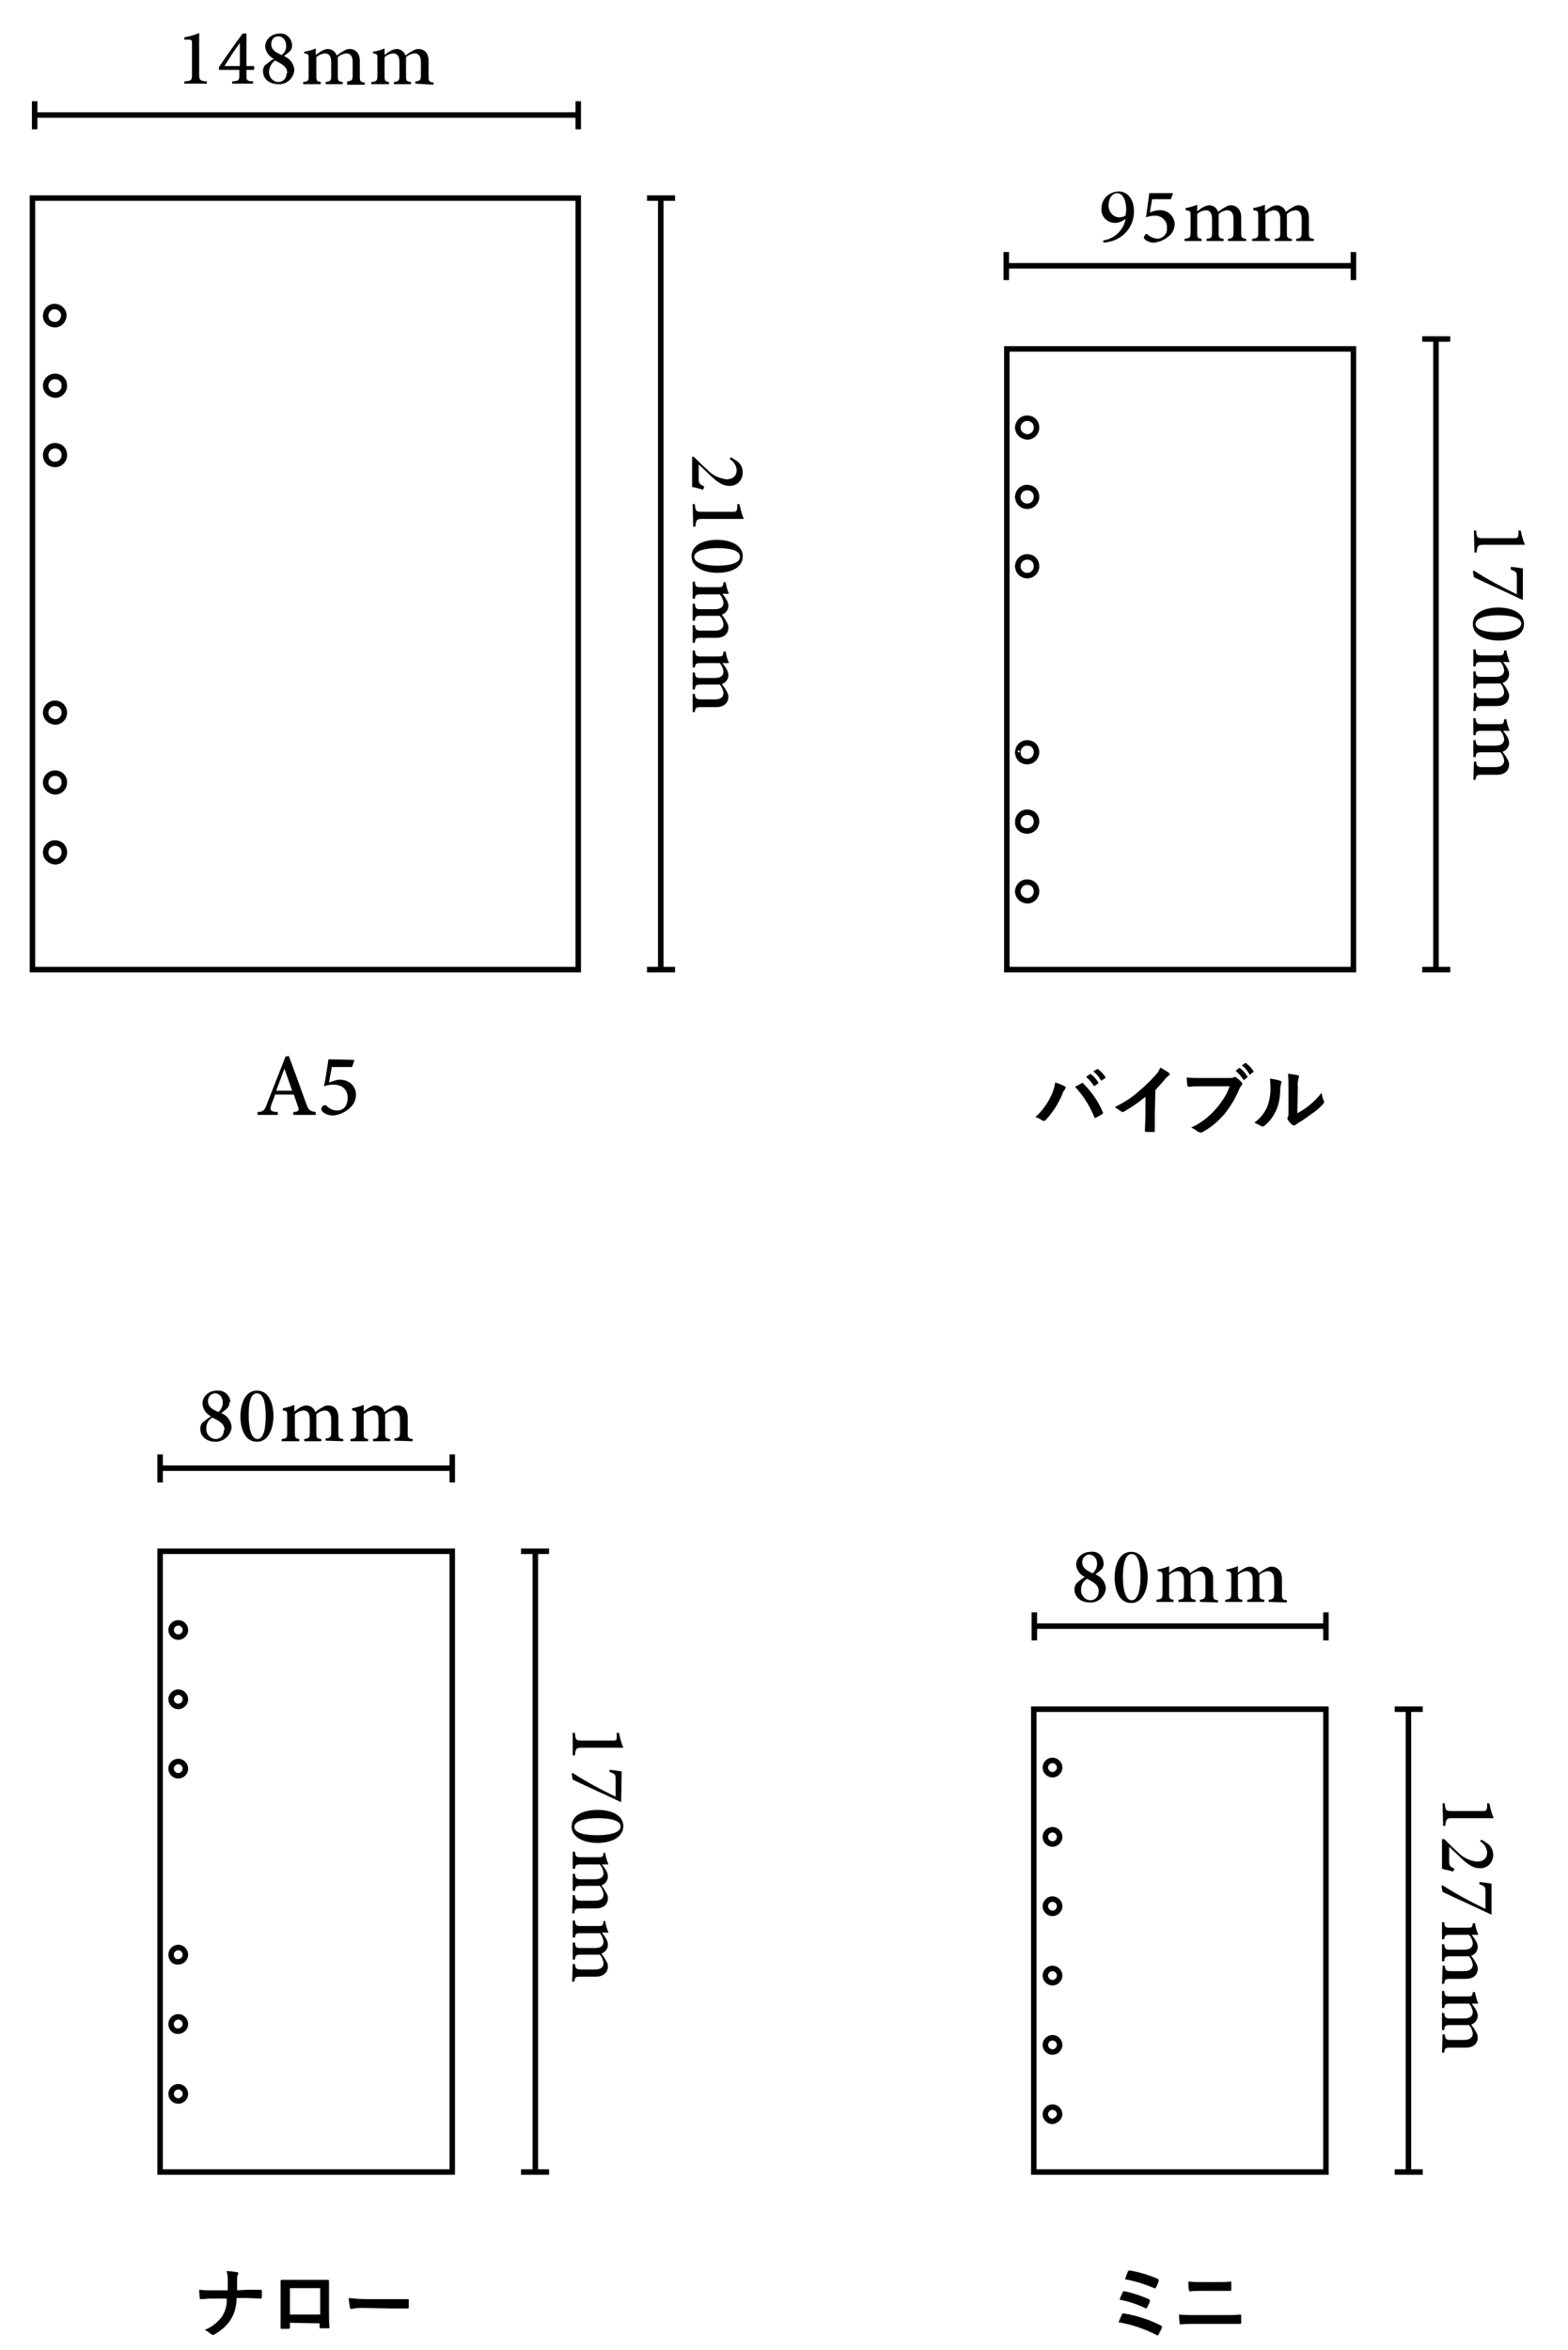 <?xml version="1.0" encoding="utf-8"?>
<!-- Generator: Adobe Illustrator 21.1.0, SVG Export Plug-In . SVG Version: 6.00 Build 0)  -->
<svg version="1.1" id="レイヤー_1" xmlns="http://www.w3.org/2000/svg" xmlns:xlink="http://www.w3.org/1999/xlink" x="0px"
	 y="0px" viewBox="0 0 285 427" style="enable-background:new 0 0 285 427;" xml:space="preserve">
<style type="text/css">
	.st0{fill:none;stroke:#000000;stroke-miterlimit:10;}
	.st1{enable-background:new    ;}
</style>
<title>size</title>
<path d="M191.2,198.8c0.3-0.7,0.5-1.4,0.6-2.1c0.6,0.2,1.2,0.4,1.7,0.7c0.1,0,0.2,0.1,0.2,0.2s-0.1,0.2-0.1,0.3
	c-0.2,0.3-0.4,0.5-0.5,0.9c-0.7,1.7-1.7,3.3-3,4.7c-0.1,0.1-0.2,0.2-0.4,0.2c-0.1,0-0.2-0.1-0.3-0.1c-0.4-0.3-0.8-0.5-1.2-0.6
	C189.5,201.8,190.5,200.4,191.2,198.8z M196.5,196.9c0.1,0,0.1-0.1,0.2-0.1c0.1,0,0.2,0,0.2,0.1c1.5,1.5,2.7,3.2,3.5,5.1
	c0,0.1,0.1,0.1,0.1,0.2s-0.1,0.2-0.1,0.2c-0.4,0.3-0.8,0.5-1.2,0.7c-0.2,0.1-0.3,0.1-0.3-0.1c-0.8-2-2-3.9-3.5-5.5L196.5,196.9z
	 M198.1,195.2c0.1-0.1,0.1,0,0.2,0c0.5,0.4,1,0.9,1.3,1.5c0.1,0,0.1,0.1,0,0.2l0,0l-0.6,0.4c0,0.1-0.1,0.1-0.2,0l0,0
	c-0.4-0.6-0.9-1.2-1.4-1.6L198.1,195.2z M199.4,194.3c0.1-0.1,0.1,0,0.2,0c0.5,0.4,1,0.9,1.3,1.4c0.1,0.1,0.1,0.2,0,0.2l0,0
	l-0.6,0.4c0,0.1-0.1,0.1-0.2,0l0,0c-0.4-0.6-0.8-1.2-1.4-1.6L199.4,194.3z"/>
<path d="M209.9,202.6c0,1,0,1.8,0,2.9c0,0.2-0.1,0.2-0.2,0.2c-0.5,0-0.9,0-1.4,0c-0.1,0-0.2-0.1-0.2-0.2c0-1,0.1-1.9,0.1-2.9v-3.3
	c-1.2,1-2.5,1.9-3.9,2.7c-0.1,0-0.1,0.1-0.2,0.1c-0.1,0-0.2-0.1-0.3-0.1c-0.4-0.3-0.8-0.6-1.2-0.8c1.6-0.8,3.1-1.7,4.4-2.9
	c1.1-0.9,2.1-1.9,3-2.9c0.4-0.4,0.7-0.9,0.9-1.4c0.5,0.3,1.1,0.6,1.6,1c0.1,0,0.1,0.1,0.1,0.2s-0.1,0.2-0.2,0.3
	c-0.3,0.2-0.6,0.5-0.8,0.8c-0.5,0.6-1.1,1.2-1.6,1.8L209.9,202.6z"/>
<path d="M218.4,197.4c-0.9,0-1.7,0-2.3,0.1c-0.2,0-0.2-0.1-0.3-0.3c0-0.2-0.1-1-0.1-1.4c0.9,0.1,1.8,0.1,2.7,0.1h5
	c0.3,0,0.5,0,0.8-0.1c0.1,0,0.1-0.1,0.2-0.1c0.1,0,0.2,0,0.3,0.1c0.4,0.3,0.7,0.6,1,0.9c0.1,0.1,0.1,0.2,0.1,0.2
	c0,0.1-0.1,0.3-0.2,0.4c-0.1,0.2-0.2,0.3-0.3,0.5c-0.7,1.7-1.6,3.2-2.7,4.6c-1.1,1.3-2.5,2.5-4,3.3c-0.1,0.1-0.2,0.1-0.4,0.1
	c-0.1,0-0.3-0.1-0.4-0.1c-0.4-0.3-0.8-0.6-1.3-0.8c1.8-0.8,3.3-2,4.6-3.5c1-1.2,1.9-2.5,2.4-4H218.4z M225.2,194.1
	c0.1-0.1,0.1,0,0.2,0c0.5,0.4,1,0.9,1.3,1.5c0.1,0,0.1,0.1,0,0.2l0,0l-0.5,0.4c0,0.1-0.1,0.1-0.2,0l0,0c-0.4-0.6-0.9-1.2-1.4-1.6
	L225.2,194.1z M226.3,193.2c0.1-0.1,0.1,0,0.2,0c0.5,0.4,1,0.9,1.3,1.4c0.1,0.1,0.1,0.1,0,0.2l-0.5,0.4l-0.1,0.1
	c-0.1,0-0.1,0-0.1-0.1c-0.4-0.6-0.8-1.2-1.4-1.6L226.3,193.2z"/>
<path d="M232.7,196.4c0.2,0.1,0.3,0.2,0.2,0.4c-0.1,0.3-0.2,0.7-0.2,1c0,1.4-0.2,2.8-0.8,4.1c-0.5,1-1.1,1.9-2,2.6
	c-0.1,0.1-0.2,0.2-0.4,0.2c-0.1,0-0.2,0-0.3-0.1c-0.4-0.2-0.8-0.4-1.2-0.6c1-0.7,1.8-1.7,2.3-2.8c0.5-1.3,0.7-2.6,0.6-4
	c0-0.4,0-0.8-0.1-1.2C231.5,196.1,232.1,196.2,232.7,196.4z M235.8,202.3c0.7-0.4,1.4-0.8,2-1.3c0.9-0.7,1.7-1.5,2.4-2.4
	c0.1,0.5,0.2,1,0.4,1.4c0,0.1,0.1,0.2,0.1,0.2c0,0.1-0.1,0.2-0.2,0.4c-0.6,0.7-1.3,1.3-2.1,1.8c-0.8,0.6-1.6,1.2-2.5,1.7
	c-0.1,0.1-0.3,0.2-0.4,0.3c-0.1,0.1-0.2,0.1-0.3,0.1s-0.2,0-0.3-0.1c-0.3-0.2-0.6-0.5-0.8-0.9c-0.1-0.1-0.1-0.2-0.1-0.3
	s0-0.1,0.1-0.2c0.1-0.2,0.1-0.4,0.1-1.1v-4.4c0-0.8,0-1.6-0.1-2.4c0.6,0.1,1.2,0.2,1.8,0.3c0.2,0,0.2,0.1,0.2,0.2s0,0.2-0.1,0.4
	c-0.1,0.5-0.2,1-0.1,1.5L235.8,202.3z"/>
<path d="M44.9,416.1h2.4c0.2,0,0.2,0,0.3,0.2c0,0.4,0,0.7,0,1.1c0,0.2-0.1,0.3-0.3,0.3c-0.5,0-1.6-0.1-2.3-0.1h-2
	c0,1.3-0.3,2.7-1,3.8c-0.7,1.2-1.8,2.1-3,2.8c-0.1,0.1-0.2,0.1-0.3,0.1s-0.2-0.1-0.3-0.1c-0.3-0.3-0.7-0.6-1.2-0.8
	c1.3-0.5,2.4-1.4,3.2-2.5c0.6-1,0.9-2.1,0.8-3.2h-2.7c-0.7,0-1.5,0.1-2,0.1c-0.2,0-0.2-0.1-0.2-0.3s-0.1-0.9-0.1-1.4
	c0.9,0.1,1.7,0.1,2.4,0.1h2.8c0-0.7,0-1.5,0-2.1c0-0.5-0.1-0.9-0.2-1.4c0.6,0,1.2,0.1,1.9,0.2c0.2,0,0.2,0.1,0.2,0.2s0,0.2-0.1,0.3
	c-0.1,0.3-0.1,0.6-0.1,0.9c0,0.7,0,1.1,0,1.9L44.9,416.1z"/>
<path d="M52.7,422.1v0.8c0,0.2-0.1,0.3-0.3,0.3s-0.8,0-1.1,0s-0.3,0-0.3-0.2c0-0.7,0-1.7,0-2.8v-3.4c0-0.8,0-1.5,0-2.3
	c0-0.1,0.1-0.2,0.2-0.2c0.7,0,1.6,0,2.5,0H57c0.9,0,2,0,2.6,0c0.2,0,0.2,0.1,0.2,0.3c0,0.7,0,1.4,0,2.3v3.3c0,1.2,0,1.9,0.1,2.7
	c0,0.2-0.1,0.2-0.3,0.2c-0.4,0-0.9,0-1.3,0c-0.2,0-0.2,0-0.2-0.2v-0.7L52.7,422.1z M58.2,415.8h-5.5v4.8h5.5V415.8z"/>
<path d="M66,419.4c-0.7,0-1.4,0-2.1,0.2c-0.2,0-0.3-0.1-0.3-0.3c-0.1-0.6-0.2-1.1-0.2-1.7c1,0.1,2,0.2,3,0.2h4.5c1.1,0,2.1,0,3.2,0
	c0.2,0,0.2,0,0.2,0.2c0,0.4,0,0.9,0,1.3c0,0.2-0.1,0.2-0.2,0.2H71L66,419.4z"/>
<path d="M203.9,420.6c0.1-0.2,0.2-0.2,0.4-0.2c2.3,0.4,4.6,1.1,6.7,2.2c0.1,0,0.2,0.2,0.2,0.3c0,0,0,0,0,0.1
	c-0.2,0.4-0.4,0.8-0.6,1.2c-0.1,0.1-0.1,0.2-0.2,0.2c-0.1,0-0.1,0-0.2-0.1c-2.2-1.1-4.5-1.9-6.9-2.3
	C203.5,421.5,203.7,421.1,203.9,420.6z M204.1,416.5c0.1-0.1,0.1-0.2,0.4-0.1c1.5,0.3,2.9,0.8,4.3,1.4c0.2,0.1,0.2,0.2,0.2,0.4
	c-0.1,0.4-0.3,0.7-0.5,1.1c-0.1,0.1-0.1,0.2-0.2,0.2c-0.1,0-0.1,0-0.2-0.1c-1.5-0.7-3-1.2-4.6-1.5
	C203.7,417.3,203.9,416.9,204.1,416.5L204.1,416.5z M205,412.8c0.1-0.2,0.2-0.2,0.4-0.2c1.7,0.3,3.4,0.8,5,1.5
	c0.2,0.1,0.2,0.2,0.2,0.4c-0.1,0.4-0.3,0.8-0.5,1.2c-0.1,0.2-0.2,0.2-0.3,0.1c-1.7-0.7-3.5-1.3-5.3-1.6
	C204.6,413.8,204.9,413,205,412.8L205,412.8z"/>
<path d="M217.1,422.3c-0.9,0-1.8,0-2.5,0.1c-0.1,0-0.2-0.1-0.2-0.3s-0.1-0.8-0.1-1.5c1,0.1,2,0.1,2.9,0.1h5.1c1.6,0,2.5,0,3.1-0.1
	c0.2,0,0.2,0.1,0.2,0.2c0,0.4,0,0.8,0,1.2c0,0.2,0,0.3-0.2,0.3c-0.7,0-2.1,0-3.1,0L217.1,422.3L217.1,422.3z M218.4,416.3
	c-0.9,0-1.5,0-2.1,0.1c-0.1,0-0.2-0.1-0.2-0.3c-0.1-0.5-0.1-1-0.1-1.5c0.9,0.1,1.5,0.1,2.4,0.1h2.8c1.1,0,1.9,0,2.5-0.1
	c0.1,0,0.1,0.1,0.1,0.2c0,0.4,0,0.8,0,1.2c0,0.2,0,0.3-0.2,0.3c-0.7,0-1.6,0-2.4,0L218.4,416.3L218.4,416.3z"/>
<path class="st0" d="M31.1,380.5c0-0.7,0.6-1.3,1.3-1.3s1.3,0.6,1.3,1.3s-0.6,1.3-1.3,1.3l0,0C31.7,381.8,31.1,381.2,31.1,380.5
	L31.1,380.5L31.1,380.5z M31.1,367.8c0-0.7,0.6-1.3,1.3-1.3s1.3,0.6,1.3,1.3s-0.6,1.3-1.3,1.3l0,0C31.7,369.2,31.1,368.6,31.1,367.8
	L31.1,367.8L31.1,367.8z M31.1,355.2c0-0.7,0.6-1.3,1.3-1.3s1.3,0.6,1.3,1.3s-0.6,1.3-1.3,1.3l0,0C31.7,356.6,31.1,356,31.1,355.2
	L31.1,355.2L31.1,355.2z M31.1,321.4c0-0.7,0.6-1.3,1.3-1.3s1.3,0.6,1.3,1.3s-0.6,1.3-1.3,1.3l0,0C31.7,322.7,31.1,322.1,31.1,321.4
	L31.1,321.4L31.1,321.4z M31.1,308.8c0-0.7,0.6-1.3,1.3-1.3s1.3,0.6,1.3,1.3s-0.6,1.3-1.3,1.3l0,0C31.7,310.1,31.1,309.5,31.1,308.8
	L31.1,308.8L31.1,308.8z M31.1,296.2c0-0.7,0.6-1.3,1.3-1.3s1.3,0.6,1.3,1.3s-0.6,1.3-1.3,1.3l0,0C31.7,297.5,31.1,296.9,31.1,296.2
	L31.1,296.2L31.1,296.2z"/>
<path class="st0" d="M191.3,385.5c-0.7,0-1.3-0.6-1.3-1.3s0.6-1.3,1.3-1.3s1.3,0.6,1.3,1.3C192.6,384.8,192,385.4,191.3,385.5
	L191.3,385.5z M191.3,372.9c-0.7,0-1.3-0.6-1.3-1.3s0.6-1.3,1.3-1.3s1.3,0.6,1.3,1.3S192,372.9,191.3,372.9L191.3,372.9L191.3,372.9
	z M191.3,360.3c-0.7,0-1.3-0.6-1.3-1.3s0.6-1.3,1.3-1.3s1.3,0.6,1.3,1.3S192,360.3,191.3,360.3L191.3,360.3L191.3,360.3z
	 M191.3,347.7c-0.7,0-1.3-0.6-1.3-1.3s0.6-1.3,1.3-1.3s1.3,0.6,1.3,1.3S192,347.7,191.3,347.7L191.3,347.7L191.3,347.7z
	 M191.3,335.1c-0.7,0-1.3-0.6-1.3-1.3s0.6-1.3,1.3-1.3s1.3,0.6,1.3,1.3l0,0C192.6,334.5,192,335.1,191.3,335.1L191.3,335.1
	L191.3,335.1z M191.3,322.5c-0.7,0-1.3-0.6-1.3-1.3s0.6-1.3,1.3-1.3s1.3,0.6,1.3,1.3l0,0C192.6,321.9,192,322.5,191.3,322.5
	L191.3,322.5L191.3,322.5z"/>
<line class="st0" x1="117.6" y1="176.2" x2="122.7" y2="176.2"/>
<line class="st0" x1="117.6" y1="36" x2="122.7" y2="36"/>
<line class="st0" x1="120.1" y1="36" x2="120.1" y2="176.2"/>
<path d="M127.8,89c-0.7-0.2-1.3-0.4-2-0.5V83h0.3c0.8,0.8,1.6,1.6,2.4,2.3c0.9,1,2.1,1.6,3.5,1.8c1.2,0,1.9-0.6,1.9-1.7
	c-0.1-0.9-0.6-1.6-1.3-2l0.3-0.3l1.2,0.8c0.6,0.5,0.9,1.2,0.9,2c0,1.3-1,2.4-2.3,2.4h-0.1c-1.2,0-2.1-0.6-3.5-1.9l-2.1-2V87
	c0,0.8,0.1,1,1,1.4L127.8,89z"/>
<path d="M125.9,91.6h0.4c0.1,1.3,0.2,1.4,1.3,1.4h5.5c0.8,0,0.8-0.1,0.9-0.7v-0.7h0.4c0.2,0.9,0.4,1.8,0.8,2.7h-7.5
	c-1,0-1.2,0.1-1.3,1.4H126L125.9,91.6z"/>
<path d="M130.4,104.1c-2.1,0-4.7-0.8-4.7-3s2.4-3,4.6-3s4.7,0.8,4.7,3C135,103.3,132.6,104.1,130.4,104.1z M130.4,99.6
	c-2,0-4.2,0.4-4.2,1.6s2.2,1.6,4.2,1.6s4.1-0.4,4.1-1.6C134.5,99.9,132.4,99.6,130.4,99.6L130.4,99.6z"/>
<path d="M125.9,113.6h0.4c0.1,0.8,0.2,1,1.2,1h2.4c1.1,0,1.6-0.4,1.6-1.2c-0.1-0.6-0.3-1.1-0.7-1.5c-0.2,0-0.4,0-0.6,0h-2.8
	c-0.9,0-1,0.1-1.1,0.9h-0.4v-3.1h0.4c0.1,0.9,0.2,1,1.1,1h2.5c1.1,0,1.6-0.4,1.6-1.2c-0.1-0.6-0.3-1.1-0.7-1.5h-3.4
	c-0.9,0-1,0.1-1.1,0.8h-0.4v-3.1h0.4c0.1,0.9,0.2,1,1.1,1h3c0.9,0,1,0,1.1-0.9h0.4c0.1,0.7,0.3,1.4,0.6,2.1h-1.2
	c0.2,0.3,0.5,0.6,0.7,1c0.2,0.3,0.4,0.8,0.4,1.2c0,0.7-0.5,1.4-1.2,1.6c0.3,0.4,0.6,0.8,0.8,1.2c0.2,0.3,0.4,0.7,0.4,1.1
	c0,1.2-0.8,1.9-2.2,1.9h-2.8c-0.9,0-1,0.1-1.1,0.9h-0.4L125.9,113.6z"/>
<path d="M125.9,126.1h0.4c0.1,0.8,0.2,1,1.2,1h2.4c1.1,0,1.6-0.4,1.6-1.2c-0.1-0.6-0.3-1.1-0.7-1.5c-0.2,0-0.4,0-0.6,0h-2.8
	c-0.9,0-1,0.1-1.1,0.9h-0.4v-3.1h0.4c0.1,0.9,0.2,1,1.1,1h2.5c1.1,0,1.6-0.4,1.6-1.2c-0.1-0.6-0.3-1.1-0.7-1.5h-3.4
	c-0.9,0-1,0.1-1.1,0.8h-0.4v-3.1h0.4c0.1,0.9,0.2,1.1,1.1,1.1h3c0.9,0,1,0,1.1-0.9h0.4c0.1,0.7,0.3,1.4,0.6,2.1h-1.2
	c0.2,0.3,0.5,0.6,0.7,1c0.2,0.3,0.4,0.8,0.4,1.2c0,0.7-0.5,1.4-1.2,1.6c0.3,0.4,0.6,0.8,0.8,1.2c0.2,0.3,0.4,0.7,0.4,1.1
	c0,1.1-0.8,1.9-2.2,1.9h-2.8c-0.9,0-1,0.1-1.1,0.9h-0.4L125.9,126.1z"/>
<line class="st0" x1="105.1" y1="23.5" x2="105.1" y2="18.4"/>
<line class="st0" x1="6.3" y1="23.5" x2="6.3" y2="18.4"/>
<line class="st0" x1="6.3" y1="20.9" x2="105.1" y2="20.9"/>
<path d="M33.5,15.2v-0.4c1.3-0.1,1.4-0.2,1.4-1.3V8c0-0.8-0.1-0.8-0.7-0.8h-0.7V6.8c0.9-0.2,1.8-0.4,2.7-0.8v7.5
	c0,1,0.1,1.2,1.4,1.3v0.4H33.5z"/>
<path d="M44.8,12.7v1c0,1,0.1,1,1.2,1.1v0.4h-3.8v-0.4c1.2-0.1,1.3-0.2,1.3-1.1v-1h-3.7v-0.5c1.4-2.1,2.9-4.2,4.3-6.1h0.7V12h1.4
	v0.7H44.8z M43.6,7.8L43.6,7.8c-0.9,1.2-1.8,2.6-2.8,4.2h2.8V7.8z"/>
<path d="M53.1,8.2c0,0.4-0.1,0.8-0.4,1.1c-0.3,0.3-0.7,0.6-1.1,0.9c1.1,0.4,1.8,1.4,1.9,2.5c-0.1,1.5-1.4,2.7-2.9,2.6
	c-1.6,0-2.8-0.9-2.8-2.4c0-0.5,0.2-1,0.7-1.3c0.4-0.3,0.8-0.7,1.3-0.9c-0.9-0.4-1.5-1.3-1.6-2.2c0-1.4,1.2-2.4,2.6-2.4
	c0,0,0,0,0.1,0C52,6,53,6.9,53.1,8.2L53.1,8.2z M52.2,13.2c0-1.1-1-1.6-2.2-2.2c-0.6,0.4-1,1.1-1.1,1.9c-0.1,1,0.6,1.9,1.6,2h0.1
	c0.9,0,1.5-0.7,1.5-1.6C52.3,13.3,52.2,13.2,52.2,13.2L52.2,13.2z M49.3,8c0,1.1,0.8,1.5,1.9,2c0.5-0.4,0.9-1,0.8-1.7
	c0-1.2-0.8-1.7-1.4-1.7C49.8,6.6,49.3,7.2,49.3,8L49.3,8z"/>
<path d="M63.1,15.2v-0.4c0.8-0.1,1-0.2,1-1.1v-2.4c0-1.1-0.4-1.6-1.2-1.6c-0.6,0.1-1.1,0.3-1.5,0.7c0,0.2,0,0.4,0,0.6v2.8
	c0,0.9,0.1,1,0.9,1.1v0.4h-3.1v-0.4c0.8-0.1,1-0.2,1-1.1v-2.5c0-1.1-0.4-1.6-1.2-1.6c-0.6,0.1-1.1,0.3-1.5,0.7v3.4
	c0,0.9,0.1,1,0.8,1.1v0.4h-3.2v-0.4c0.9-0.1,1-0.2,1-1.1v-3c0-0.9,0-1-0.8-1.1V9.4c0.7-0.1,1.4-0.3,2.1-0.6V10
	c0.3-0.2,0.6-0.5,1-0.7c0.3-0.2,0.8-0.4,1.2-0.4c0.7,0,1.4,0.5,1.6,1.2c0.4-0.3,0.8-0.6,1.2-0.8c0.3-0.2,0.7-0.4,1.1-0.4
	c1.2,0,1.9,0.8,1.9,2.2v2.8c0,0.9,0.1,1,0.9,1.1v0.4h-3.2C63.1,15.4,63.1,15.2,63.1,15.2z"/>
<path d="M75.5,15.2v-0.4c0.8-0.1,1-0.2,1-1.1v-2.4c0-1.1-0.4-1.6-1.2-1.6c-0.6,0.1-1.1,0.3-1.5,0.7c0,0.2,0,0.4,0,0.6v2.8
	c0,0.9,0.1,1,0.9,1.1v0.4h-3.1v-0.4c0.8-0.1,1-0.2,1-1.1v-2.5c0-1.1-0.4-1.6-1.2-1.6c-0.6,0.1-1.1,0.3-1.5,0.7v3.4
	c0,0.9,0.1,1,0.8,1.1v0.4h-3.2v-0.4c0.9-0.1,1.1-0.2,1.1-1.1v-3c0-0.9,0-1-0.8-1.1V9.4c0.7-0.1,1.4-0.3,2.1-0.6V10
	c0.3-0.2,0.6-0.5,1-0.7c0.3-0.2,0.8-0.4,1.2-0.4c0.7,0,1.4,0.5,1.6,1.2c0.4-0.3,0.8-0.6,1.2-0.8c0.3-0.2,0.7-0.4,1.1-0.4
	c1.2,0,1.9,0.8,1.9,2.2v2.8c0,0.9,0.1,1,0.9,1.1v0.4L75.5,15.2z"/>
<line class="st0" x1="258.5" y1="176.2" x2="263.6" y2="176.2"/>
<line class="st0" x1="258.5" y1="61.6" x2="263.6" y2="61.6"/>
<line class="st0" x1="261" y1="61.6" x2="261" y2="176.2"/>
<path d="M267.9,96.4h0.4c0.1,1.3,0.2,1.4,1.3,1.4h5.5c0.8,0,0.8-0.1,0.9-0.7v-0.7h0.4c0.2,0.9,0.4,1.8,0.8,2.6h-7.5
	c-1,0-1.2,0.1-1.3,1.4H268L267.9,96.4z"/>
<path d="M276.7,109c-2.9-1.4-5.9-2.7-8.8-4.1l-0.2-1.1l0.2-0.1c2.5,1.6,5.1,3,7.8,4.3v-3.1c0-1-0.1-1-1.1-1.4V103
	c0.9,0.1,1.6,0.2,2.2,0.3v5.6L276.7,109z"/>
<path d="M272.4,116.4c-2.1,0-4.7-0.8-4.7-3s2.4-3,4.6-3s4.7,0.8,4.7,3S274.5,116.4,272.4,116.4z M272.4,111.8c-2,0-4.2,0.4-4.2,1.6
	s2.2,1.5,4.2,1.5s4.1-0.4,4.1-1.6C276.5,112.2,274.4,111.8,272.4,111.8L272.4,111.8z"/>
<path d="M267.9,125.9h0.4c0.1,0.8,0.2,1,1.1,1h2.4c1,0,1.6-0.4,1.6-1.2c-0.1-0.6-0.3-1.1-0.7-1.5c-0.2,0-0.4,0-0.6,0h-2.8
	c-0.9,0-1,0.1-1.1,0.9h-0.4V122h0.4c0.1,0.9,0.2,1,1.1,1h2.5c1,0,1.6-0.4,1.6-1.2c-0.1-0.6-0.3-1.1-0.7-1.5h-3.4
	c-0.9,0-1,0.1-1.1,0.8h-0.4V118h0.4c0.1,0.9,0.2,1.1,1.1,1.1h3c0.9,0,1,0,1.1-0.9h0.4c0.1,0.7,0.3,1.4,0.6,2.1h-1.2
	c0.2,0.3,0.5,0.6,0.7,1c0.2,0.3,0.4,0.8,0.4,1.2c0,0.7-0.5,1.4-1.2,1.6c0.3,0.4,0.6,0.8,0.8,1.2c0.2,0.3,0.4,0.7,0.4,1.1
	c0,1.1-0.8,1.9-2.2,1.9h-2.8c-0.9,0-1,0.1-1.1,0.9h-0.4L267.9,125.9z"/>
<path d="M267.9,138.4h0.4c0.1,0.8,0.2,1,1.1,1h2.4c1,0,1.6-0.4,1.6-1.2c-0.1-0.6-0.3-1.1-0.7-1.5c-0.2,0-0.4,0-0.6,0h-2.8
	c-0.9,0-1,0.1-1.1,0.9h-0.4v-3.1h0.4c0.1,0.9,0.2,1,1.1,1h2.5c1,0,1.6-0.4,1.6-1.2c-0.1-0.6-0.3-1.1-0.7-1.5h-3.4
	c-0.9,0-1,0.1-1.1,0.8h-0.4v-3.1h0.4c0.1,0.9,0.2,1.1,1.1,1.1h3c0.9,0,1,0,1.1-0.9h0.4c0.1,0.7,0.3,1.4,0.6,2.1h-1.2
	c0.2,0.3,0.5,0.6,0.7,1c0.2,0.3,0.4,0.8,0.4,1.2c0,0.7-0.5,1.4-1.2,1.6c0.3,0.4,0.6,0.8,0.8,1.2c0.2,0.3,0.4,0.7,0.4,1.1
	c0,1.1-0.8,1.9-2.2,1.9h-2.8c-0.9,0-1,0.1-1.1,0.9h-0.4L267.9,138.4z"/>
<line class="st0" x1="94.7" y1="394.7" x2="99.8" y2="394.7"/>
<line class="st0" x1="94.7" y1="281.9" x2="99.8" y2="281.9"/>
<line class="st0" x1="97.3" y1="281.9" x2="97.3" y2="394.7"/>
<path d="M104.1,314.9h0.4c0.1,1.3,0.2,1.4,1.3,1.4h5.5c0.8,0,0.8-0.1,0.8-0.7v-0.7h0.4c0.2,0.9,0.4,1.8,0.8,2.7h-7.5
	c-1,0-1.2,0.1-1.3,1.4h-0.4L104.1,314.9z"/>
<path d="M112.9,327.5c-2.9-1.4-5.9-2.7-8.8-4.1l-0.2-1.1l0.2-0.1c2.5,1.6,5.1,3,7.8,4.3v-3.1c0-1-0.1-1-1.1-1.4v-0.4
	c0.9,0.1,1.6,0.2,2.2,0.3L112.9,327.5L112.9,327.5z"/>
<path d="M108.6,334.9c-2.1,0-4.7-0.8-4.7-3s2.4-3,4.7-3s4.7,0.8,4.7,3C113.2,334.1,110.8,334.9,108.6,334.9z M108.6,330.4
	c-2,0-4.2,0.4-4.2,1.6s2.2,1.5,4.2,1.5s4.2-0.4,4.2-1.6S110.6,330.4,108.6,330.4L108.6,330.4z"/>
<path d="M104.1,344.4h0.4c0.1,0.8,0.2,1,1.2,1h2.4c1.1,0,1.6-0.4,1.6-1.2c-0.1-0.6-0.3-1.1-0.7-1.5c-0.2,0-0.4,0-0.6,0h-2.8
	c-0.9,0-1,0.1-1.1,0.9h-0.4v-3.1h0.4c0.1,0.8,0.2,1,1.1,1h2.5c1.1,0,1.6-0.4,1.6-1.2c-0.1-0.6-0.3-1.1-0.7-1.5h-3.4
	c-0.9,0-1,0.1-1.1,0.8h-0.4v-3.1h0.4c0.1,0.9,0.2,1,1.1,1h3c0.9,0,1,0,1.1-0.8h0.3c0.1,0.7,0.3,1.4,0.6,2.1h-1.2
	c0.2,0.3,0.5,0.6,0.7,1c0.2,0.3,0.4,0.8,0.4,1.2c0,0.7-0.5,1.4-1.2,1.6c0.3,0.4,0.6,0.8,0.8,1.2c0.2,0.3,0.4,0.7,0.4,1.1
	c0,1.2-0.8,1.9-2.2,1.9h-2.8c-0.9,0-1,0.1-1.1,0.9H104L104.1,344.4z"/>
<path d="M104.1,356.9h0.4c0.1,0.8,0.2,1,1.2,1h2.4c1.1,0,1.6-0.4,1.6-1.2c-0.1-0.6-0.3-1.1-0.7-1.5c-0.2,0-0.4,0-0.6,0h-2.8
	c-0.9,0-1,0.1-1.1,0.9h-0.4V353h0.4c0.1,0.9,0.2,1,1.1,1h2.5c1.1,0,1.6-0.4,1.6-1.2c-0.1-0.6-0.3-1.1-0.7-1.5h-3.4
	c-0.9,0-1,0.1-1.1,0.8h-0.4V349h0.4c0.1,0.9,0.2,1,1.1,1h3c0.9,0,1,0,1.1-0.9h0.3c0.1,0.7,0.3,1.4,0.6,2.1h-1.2
	c0.2,0.3,0.5,0.6,0.7,1c0.2,0.3,0.4,0.8,0.4,1.2c0,0.7-0.5,1.4-1.2,1.6c0.3,0.4,0.6,0.8,0.8,1.2c0.2,0.3,0.4,0.7,0.4,1.1
	c0,1.1-0.8,1.9-2.2,1.9h-2.8c-0.9,0-1,0.1-1.1,0.9H104L104.1,356.9z"/>
<line class="st0" x1="246" y1="50.9" x2="246" y2="45.8"/>
<line class="st0" x1="182.9" y1="50.9" x2="182.9" y2="45.8"/>
<line class="st0" x1="182.9" y1="48.3" x2="246" y2="48.3"/>
<path d="M206.1,38.3c0.1,2.3-1.3,4.4-3.4,5.3c-0.7,0.3-1.4,0.4-2.1,0.5l-0.1-0.4c2.1-0.3,3.7-1.9,4.1-3.9l-0.9,0.5
	c-0.3,0.1-0.6,0.2-0.9,0.2c-1.4,0.1-2.6-1-2.6-2.4c0-0.1,0-0.1,0-0.2c0-1.7,1.3-3,3-3.1C205,34.7,206.1,36.3,206.1,38.3z
	 M201.5,37.2c-0.1,1.1,0.7,2.2,1.8,2.3h0.1c0.4,0,0.9-0.1,1.2-0.4c0-0.3,0.1-0.7,0.1-1c0-1.3-0.4-3-1.7-3
	C201.9,35.2,201.5,36.4,201.5,37.2L201.5,37.2z"/>
<path d="M209,38.6c0.5-0.2,1.1-0.4,1.7-0.4c1.4-0.1,2.6,0.9,2.8,2.3c0,0.1,0,0.1,0,0.2c0,1-0.5,1.9-1.3,2.4c-0.7,0.6-1.6,0.9-2.5,1
	c-0.5,0-1.1-0.2-1.5-0.5c-0.2-0.2-0.3-0.3-0.3-0.5c0.1-0.2,0.2-0.4,0.3-0.5s0.3-0.1,0.4,0l0,0c0.5,0.5,1.1,0.7,1.8,0.8
	c1-0.1,1.8-0.9,1.7-1.9v-0.1c0.1-1.1-0.8-2.1-1.9-2.2c-0.1,0-0.2,0-0.4,0c-0.5,0-1,0.1-1.5,0.3l0.6-4.4h4.2l0.1,0.1l-0.4,1h-3.4
	L209,38.6z"/>
<path d="M223.2,43.8v-0.4c0.8-0.1,1-0.2,1-1.2v-2.4c0-1.1-0.4-1.6-1.2-1.6c-0.6,0.1-1.1,0.3-1.5,0.7c0,0.2,0,0.4,0,0.6v2.8
	c0,0.9,0.1,1,0.9,1.1v0.4h-3.1v-0.4c0.9-0.1,1-0.2,1-1.1v-2.5c0-1.1-0.4-1.6-1.2-1.6c-0.6,0.1-1.1,0.3-1.5,0.7v3.4
	c0,0.9,0.1,1,0.8,1.1v0.4h-3.1v-0.4c0.9-0.1,1.1-0.2,1.1-1.1v-3c0-0.9,0-1-0.9-1.1v-0.4c0.7-0.1,1.4-0.3,2.1-0.6v1.2
	c0.3-0.2,0.6-0.5,1-0.7c0.3-0.2,0.8-0.4,1.2-0.4c0.7,0,1.4,0.5,1.6,1.2c0.4-0.3,0.8-0.6,1.2-0.8c0.3-0.2,0.7-0.4,1.1-0.4
	c1.1,0,1.9,0.8,1.9,2.2v2.8c0,0.9,0.1,1,0.9,1.1v0.4H223.2z"/>
<path d="M235.6,43.8v-0.4c0.8-0.1,1-0.2,1-1.2v-2.4c0-1.1-0.4-1.6-1.2-1.6c-0.6,0.1-1.1,0.3-1.5,0.7c0,0.2,0,0.4,0,0.6v2.8
	c0,0.9,0.1,1,0.9,1.1v0.4h-3.1v-0.4c0.9-0.1,1-0.2,1-1.1v-2.5c0-1.1-0.4-1.6-1.2-1.6c-0.6,0.1-1.1,0.3-1.5,0.7v3.4
	c0,0.9,0.1,1,0.8,1.1v0.4h-3.2v-0.4c0.9-0.1,1.1-0.2,1.1-1.1v-3c0-0.9,0-1-0.9-1.1v-0.4c0.7-0.1,1.4-0.3,2.1-0.6v1.2
	c0.3-0.2,0.6-0.5,1-0.7c0.3-0.2,0.8-0.4,1.2-0.4c0.7,0,1.4,0.5,1.6,1.2c0.4-0.3,0.8-0.6,1.2-0.8c0.3-0.2,0.7-0.4,1.1-0.4
	c1.1,0,1.9,0.8,1.9,2.2v2.8c0,0.9,0.1,1,0.9,1.1v0.4H235.6z"/>
<path class="st0" d="M185,162c0-0.9,0.7-1.7,1.7-1.7s1.7,0.7,1.7,1.7c0,0.9-0.7,1.7-1.7,1.7C185.7,163.6,185,162.9,185,162
	C185,162,184.9,162,185,162L185,162z M185,149.3c0-0.9,0.7-1.7,1.7-1.7s1.7,0.7,1.7,1.7c0,0.9-0.7,1.7-1.7,1.7c0,0,0,0-0.1,0
	C185.7,151,184.9,150.3,185,149.3L185,149.3z M185,136.7c0-0.9,0.7-1.7,1.7-1.7s1.7,0.7,1.7,1.7c0,0.9-0.7,1.7-1.7,1.7
	S185,137.7,185,136.7C185,136.8,184.9,136.7,185,136.7L185,136.7z M185,102.9c0-0.9,0.7-1.7,1.7-1.7s1.7,0.7,1.7,1.7
	c0,0.9-0.7,1.7-1.7,1.7S185,103.8,185,102.9C185,102.9,184.9,102.9,185,102.9L185,102.9z M185,90.3c0-0.9,0.7-1.7,1.7-1.7
	s1.7,0.7,1.7,1.7c0,0.9-0.7,1.7-1.7,1.7S185,91.2,185,90.3C185,90.3,184.9,90.3,185,90.3L185,90.3z M185,77.7c0-0.9,0.7-1.7,1.7-1.7
	s1.7,0.7,1.7,1.7c0,0.9-0.7,1.7-1.7,1.7C185.7,79.3,185,78.6,185,77.7C185,77.7,184.9,77.7,185,77.7L185,77.7z"/>
<path class="st0" d="M8.3,82.7C8.3,81.8,9,81,10,81s1.7,0.7,1.7,1.7c0,0.9-0.7,1.7-1.7,1.7l0,0C9,84.4,8.3,83.7,8.3,82.7L8.3,82.7z
	 M8.3,129.5c0-0.9,0.7-1.7,1.7-1.7c0.9,0,1.7,0.7,1.7,1.7c0,0.9-0.7,1.7-1.7,1.7l0,0C9,131.1,8.3,130.4,8.3,129.5L8.3,129.5z
	 M8.3,142.2c0-0.9,0.7-1.7,1.7-1.7s1.7,0.7,1.7,1.7c0,0.9-0.7,1.7-1.7,1.7l0,0C9,143.8,8.3,143.1,8.3,142.2L8.3,142.2z M8.3,154.9
	c0-0.9,0.7-1.7,1.7-1.7s1.7,0.7,1.7,1.7c0,0.9-0.7,1.7-1.7,1.7l0,0C9,156.5,8.3,155.8,8.3,154.9L8.3,154.9L8.3,154.9z M8.3,70.1
	c0-0.9,0.7-1.7,1.7-1.7s1.7,0.7,1.7,1.7c0,0.9-0.7,1.7-1.7,1.7l0,0C9,71.7,8.3,71,8.3,70.1L8.3,70.1L8.3,70.1z M8.3,57.4
	c0-0.9,0.7-1.7,1.6-1.7c0.9,0,1.7,0.7,1.7,1.6S10.9,59,10,59l0,0C9,59,8.3,58.3,8.3,57.4L8.3,57.4z"/>
<line class="st0" x1="253.5" y1="394.7" x2="258.6" y2="394.7"/>
<line class="st0" x1="253.5" y1="310.6" x2="258.6" y2="310.6"/>
<line class="st0" x1="256" y1="310.6" x2="256" y2="394.7"/>
<path d="M262.2,327.7h0.4c0.1,1.3,0.2,1.4,1.3,1.4h5.5c0.8,0,0.8-0.1,0.9-0.7v-0.7h0.4c0.2,0.9,0.4,1.8,0.8,2.7H264
	c-1,0-1.2,0.1-1.3,1.4h-0.4L262.2,327.7z"/>
<path d="M264.1,340.1c-0.6-0.2-1.3-0.3-2-0.5v-5.4h0.4c0.8,0.8,1.6,1.6,2.4,2.3c0.9,1,2.1,1.6,3.5,1.8c1.2,0,1.9-0.6,1.9-1.7
	c-0.1-0.9-0.6-1.6-1.3-2l0.3-0.3l1.2,0.8c0.6,0.5,0.9,1.2,0.9,2c0,1.3-1,2.4-2.3,2.4H269c-1.2,0-2.1-0.6-3.5-1.9l-2.1-2v2.6
	c0,0.8,0.1,1,1,1.4L264.1,340.1z"/>
<path d="M271,347.9c-2.9-1.4-5.9-2.7-8.8-4.1l-0.2-1.1l0.2-0.1c2.5,1.6,5.1,3,7.8,4.3v-3.1c0-1-0.1-1-1.1-1.4V342
	c0.9,0.1,1.6,0.2,2.2,0.3v5.6H271L271,347.9z"/>
<path d="M262.2,357.2h0.4c0.1,0.8,0.2,1,1.1,1h2.4c1,0,1.6-0.4,1.6-1.2c-0.1-0.6-0.3-1.1-0.7-1.5c-0.2,0-0.4,0-0.6,0h-2.8
	c-0.9,0-1,0.1-1.1,0.9h-0.4v-3.1h0.4c0.1,0.8,0.2,1,1.1,1h2.5c1,0,1.6-0.4,1.6-1.2c-0.1-0.6-0.3-1.1-0.7-1.5h-3.4
	c-0.9,0-1,0.1-1.1,0.8h-0.4v-3.1h0.4c0.1,0.9,0.2,1,1.1,1h3c0.9,0,1,0,1.1-0.8h0.4c0.1,0.7,0.3,1.4,0.6,2.1h-1.2
	c0.2,0.3,0.5,0.6,0.7,1c0.2,0.3,0.4,0.8,0.4,1.2c0,0.7-0.5,1.4-1.2,1.6c0.3,0.4,0.6,0.8,0.8,1.2c0.2,0.3,0.4,0.7,0.4,1.1
	c0,1.2-0.8,1.9-2.2,1.9h-2.8c-0.9,0-1,0.1-1.1,0.9h-0.4L262.2,357.2z"/>
<path d="M262.2,369.7h0.4c0.1,0.8,0.2,1,1.1,1h2.4c1,0,1.6-0.4,1.6-1.2c-0.1-0.6-0.3-1.1-0.7-1.5c-0.2,0-0.4,0-0.6,0h-2.8
	c-0.9,0-1,0.1-1.1,0.9h-0.4v-3.1h0.4c0.1,0.8,0.2,1,1.1,1h2.5c1,0,1.6-0.4,1.6-1.2c-0.1-0.6-0.3-1.1-0.7-1.5h-3.4
	c-0.9,0-1,0.1-1.1,0.8h-0.4v-3.1h0.4c0.1,0.9,0.2,1,1.1,1h3c0.9,0,1,0,1.1-0.8h0.4c0.1,0.7,0.3,1.4,0.6,2.1h-1.2
	c0.2,0.3,0.5,0.6,0.7,1c0.2,0.3,0.4,0.8,0.4,1.2c0,0.7-0.5,1.4-1.2,1.6c0.3,0.4,0.6,0.8,0.8,1.2c0.2,0.3,0.4,0.7,0.4,1.1
	c0,1.2-0.8,1.9-2.2,1.9h-2.8c-0.9,0-1,0.1-1.1,0.9h-0.4L262.2,369.7z"/>
<line class="st0" x1="241" y1="298.1" x2="241" y2="293"/>
<line class="st0" x1="188" y1="298.1" x2="188" y2="293"/>
<line class="st0" x1="188" y1="295.5" x2="241" y2="295.5"/>
<path d="M200.6,284.1c0,0.4-0.1,0.8-0.4,1.1c-0.3,0.3-0.7,0.6-1.1,0.9c1.1,0.4,1.8,1.4,1.9,2.5c-0.1,1.5-1.4,2.7-2.9,2.6
	c-1.6,0-2.8-0.9-2.8-2.4c0-0.5,0.2-1,0.6-1.3c0.4-0.3,0.8-0.7,1.3-0.9c-0.9-0.4-1.5-1.3-1.6-2.2c0-1.4,1.2-2.4,2.6-2.4
	c0,0,0,0,0.1,0C199.5,281.8,200.5,282.7,200.6,284.1C200.6,284,200.6,284,200.6,284.1z M199.7,289.1c0-1.1-1-1.6-2.1-2.2
	c-0.7,0.4-1.1,1.1-1.1,1.9c-0.1,1,0.6,1.9,1.6,2h0.1C199.1,290.8,199.7,290.1,199.7,289.1C199.8,289.2,199.8,289.1,199.7,289.1
	L199.7,289.1z M196.7,283.9c0,1,0.8,1.5,1.9,2c0.5-0.4,0.8-1.1,0.8-1.7c0-1.2-0.8-1.7-1.4-1.7C197.3,282.5,196.7,283.1,196.7,283.9
	L196.7,283.9z"/>
<path d="M208.6,286.6c0,2.1-0.8,4.7-3,4.7s-3-2.4-3-4.6s0.8-4.7,3-4.7S208.6,284.4,208.6,286.6z M204.1,286.6c0,2,0.4,4.2,1.6,4.2
	s1.6-2.2,1.6-4.2s-0.3-4.2-1.6-4.2S204.1,284.6,204.1,286.6L204.1,286.6z"/>
<path d="M218.1,291.1v-0.4c0.8-0.1,1-0.2,1-1.2v-2.4c0-1-0.4-1.6-1.2-1.6c-0.6,0.1-1.1,0.3-1.5,0.7c0,0.2,0,0.4,0,0.6v2.8
	c0,0.9,0.1,1,0.9,1.1v0.4h-3.1v-0.4c0.9-0.1,1-0.2,1-1.1v-2.5c0-1-0.4-1.6-1.2-1.6c-0.6,0.1-1.1,0.3-1.5,0.7v3.4
	c0,0.9,0.1,1,0.8,1.1v0.4h-3.1v-0.4c0.9-0.1,1.1-0.2,1.1-1.1v-3c0-0.9,0-1-0.9-1.1v-0.3c0.7-0.1,1.4-0.3,2.1-0.6v1.2
	c0.3-0.2,0.6-0.5,1-0.7c0.3-0.2,0.8-0.4,1.2-0.4c0.7,0,1.4,0.5,1.6,1.2c0.4-0.3,0.8-0.6,1.2-0.8c0.3-0.2,0.7-0.4,1.1-0.4
	c1.1,0,1.9,0.8,1.9,2.2v2.8c0,0.9,0.1,1,0.9,1.1v0.4L218.1,291.1z"/>
<path d="M230.6,291.1v-0.4c0.8-0.1,1-0.2,1-1.2v-2.4c0-1-0.4-1.6-1.2-1.6c-0.6,0.1-1.1,0.3-1.5,0.7c0,0.2,0,0.4,0,0.6v2.8
	c0,0.9,0.1,1,0.9,1.1v0.4h-3.1v-0.4c0.9-0.1,1-0.2,1-1.1v-2.5c0-1-0.4-1.6-1.2-1.6c-0.6,0.1-1.1,0.3-1.5,0.7v3.4
	c0,0.9,0.1,1,0.8,1.1v0.4h-3.1v-0.4c0.9-0.1,1.1-0.2,1.1-1.1v-3c0-0.9,0-1-0.9-1.1v-0.3c0.7-0.1,1.4-0.3,2.1-0.6v1.2
	c0.3-0.2,0.6-0.5,1-0.7c0.3-0.2,0.8-0.4,1.2-0.4c0.7,0,1.4,0.5,1.6,1.2c0.4-0.3,0.8-0.6,1.2-0.8c0.3-0.2,0.7-0.4,1.1-0.4
	c1.1,0,1.9,0.8,1.9,2.2v2.8c0,0.9,0.1,1,0.9,1.1v0.4L230.6,291.1z"/>
<line class="st0" x1="82.2" y1="269.4" x2="82.2" y2="264.3"/>
<line class="st0" x1="29.1" y1="269.4" x2="29.1" y2="264.3"/>
<line class="st0" x1="29.1" y1="266.8" x2="82.2" y2="266.8"/>
<path d="M41.7,254.8c0,0.4-0.1,0.8-0.4,1.1c-0.3,0.3-0.7,0.6-1.1,0.9c1.1,0.4,1.8,1.4,1.9,2.5c-0.1,1.5-1.4,2.7-2.9,2.7
	c-1.6,0-2.8-0.9-2.8-2.4c0-0.5,0.2-1,0.7-1.3c0.4-0.3,0.8-0.7,1.3-0.9c-0.9-0.4-1.5-1.3-1.6-2.3c0-1.4,1.2-2.4,2.6-2.4
	c0,0,0,0,0.1,0c1.2-0.1,2.3,0.8,2.4,2.1C41.7,254.7,41.7,254.7,41.7,254.8z M40.8,259.8c0-1.1-1-1.6-2.2-2.2
	c-0.7,0.4-1.1,1.1-1.1,1.9c-0.1,1,0.6,1.9,1.6,2h0.1c0.9,0,1.5-0.7,1.5-1.6C40.8,259.9,40.8,259.8,40.8,259.8L40.8,259.8z
	 M37.8,254.6c0,1.1,0.8,1.5,1.9,2c0.5-0.4,0.8-1.1,0.8-1.7c0-1.2-0.8-1.7-1.4-1.7C38.4,253.2,37.8,253.8,37.8,254.6L37.8,254.6z"/>
<path d="M49.7,257.3c0,2.1-0.8,4.7-3,4.7s-3-2.4-3-4.6c0-2.2,0.8-4.7,3-4.7S49.7,255.1,49.7,257.3z M45.2,257.3c0,2,0.4,4.2,1.6,4.2
	s1.5-2.2,1.5-4.2c0-2-0.3-4.1-1.6-4.1S45.2,255.3,45.2,257.3L45.2,257.3z"/>
<path d="M59.2,261.8v-0.4c0.8-0.1,1-0.2,1-1.1v-2.4c0-1-0.4-1.6-1.2-1.6c-0.6,0.1-1.1,0.3-1.5,0.7c0,0.2,0,0.4,0,0.6v2.8
	c0,0.9,0.1,1,0.9,1.1v0.4h-3.1v-0.4c0.8-0.1,1-0.2,1-1.1v-2.5c0-1.1-0.4-1.6-1.2-1.6c-0.6,0.1-1.1,0.3-1.5,0.7v3.4
	c0,0.9,0.1,1,0.8,1.1v0.4h-3.2v-0.4c0.9-0.1,1-0.2,1-1.1v-3c0-0.9,0-1-0.8-1.1v-0.4c0.7-0.1,1.4-0.3,2.1-0.6v1.2
	c0.3-0.2,0.6-0.5,1-0.7c0.3-0.2,0.8-0.4,1.2-0.4c0.7,0,1.4,0.5,1.6,1.2c0.4-0.3,0.8-0.6,1.2-0.8c0.3-0.2,0.7-0.4,1.1-0.4
	c1.2,0,1.9,0.8,1.9,2.2v2.8c0,0.9,0.1,1,0.9,1.1v0.4L59.2,261.8z"/>
<path d="M71.7,261.8v-0.4c0.8-0.1,1-0.2,1-1.1v-2.4c0-1-0.4-1.6-1.2-1.6c-0.6,0.1-1.1,0.3-1.5,0.7c0,0.2,0,0.4,0,0.6v2.8
	c0,0.9,0.1,1,0.9,1.1v0.4h-3.1v-0.4c0.8-0.1,1-0.2,1-1.1v-2.5c0-1.1-0.4-1.6-1.2-1.6c-0.6,0.1-1.1,0.3-1.5,0.7v3.4
	c0,0.9,0.1,1,0.8,1.1v0.4h-3.2v-0.4c0.9-0.1,1.1-0.2,1.1-1.1v-3c0-0.9,0-1-0.8-1.1v-0.4c0.7-0.1,1.4-0.3,2.1-0.6v1.2
	c0.3-0.2,0.6-0.5,1-0.7c0.3-0.2,0.8-0.4,1.2-0.4c0.7,0,1.4,0.5,1.6,1.2c0.4-0.3,0.8-0.6,1.2-0.8c0.3-0.2,0.7-0.4,1.1-0.4
	c1.2,0,1.9,0.8,1.9,2.2v2.8c0,0.9,0.1,1,0.9,1.1v0.4L71.7,261.8z"/>
<g>
	<g class="st1">
		<path d="M53.3,202.6v-0.5c1-0.1,1.1-0.3,0.9-0.9c-0.2-0.6-0.5-1.4-0.8-2.3H50c-0.2,0.7-0.5,1.3-0.7,1.9c-0.3,1-0.1,1.2,1.2,1.3
			v0.5h-3.7v-0.5c1-0.1,1.3-0.2,1.8-1.7l3.3-8.4l0.6-0.1c1,2.7,2.1,5.7,3.1,8.5c0.5,1.4,0.7,1.5,1.8,1.7v0.5H53.3z M51.7,194.2
			c-0.5,1.3-1,2.7-1.5,4h2.9L51.7,194.2z"/>
		<path d="M64.3,192.6l0.1,0.1l-0.4,1.2h-3.7c-0.1,0.8-0.4,2.1-0.5,2.8c0.6-0.2,1.5-0.5,1.9-0.5c2,0,3,1.4,3,2.7
			c0,1-0.4,1.9-1.4,2.7c-0.9,0.7-2,1.1-2.9,1.1c-0.7,0-1.3-0.3-1.7-0.6c-0.2-0.2-0.3-0.4-0.3-0.6s0.1-0.4,0.4-0.6
			c0.2-0.1,0.3-0.1,0.5,0c0.4,0.4,1,0.9,2,0.9c1.3,0,1.9-1.1,1.9-2.3c0-1.4-0.9-2.4-2.6-2.4c-0.7,0-1.2,0.1-1.6,0.3l-0.1-0.1
			c0.3-1.3,0.6-3.5,0.8-4.8L64.3,192.6L64.3,192.6z"/>
	</g>
</g>
<rect x="5.9" y="36" class="st0" width="99.2" height="140.2"/>
<rect x="183" y="63.4" class="st0" width="63" height="112.8"/>
<rect x="29.1" y="281.9" class="st0" width="53.1" height="112.8"/>
<rect x="187.9" y="310.6" class="st0" width="53.1" height="84.1"/>
</svg>
